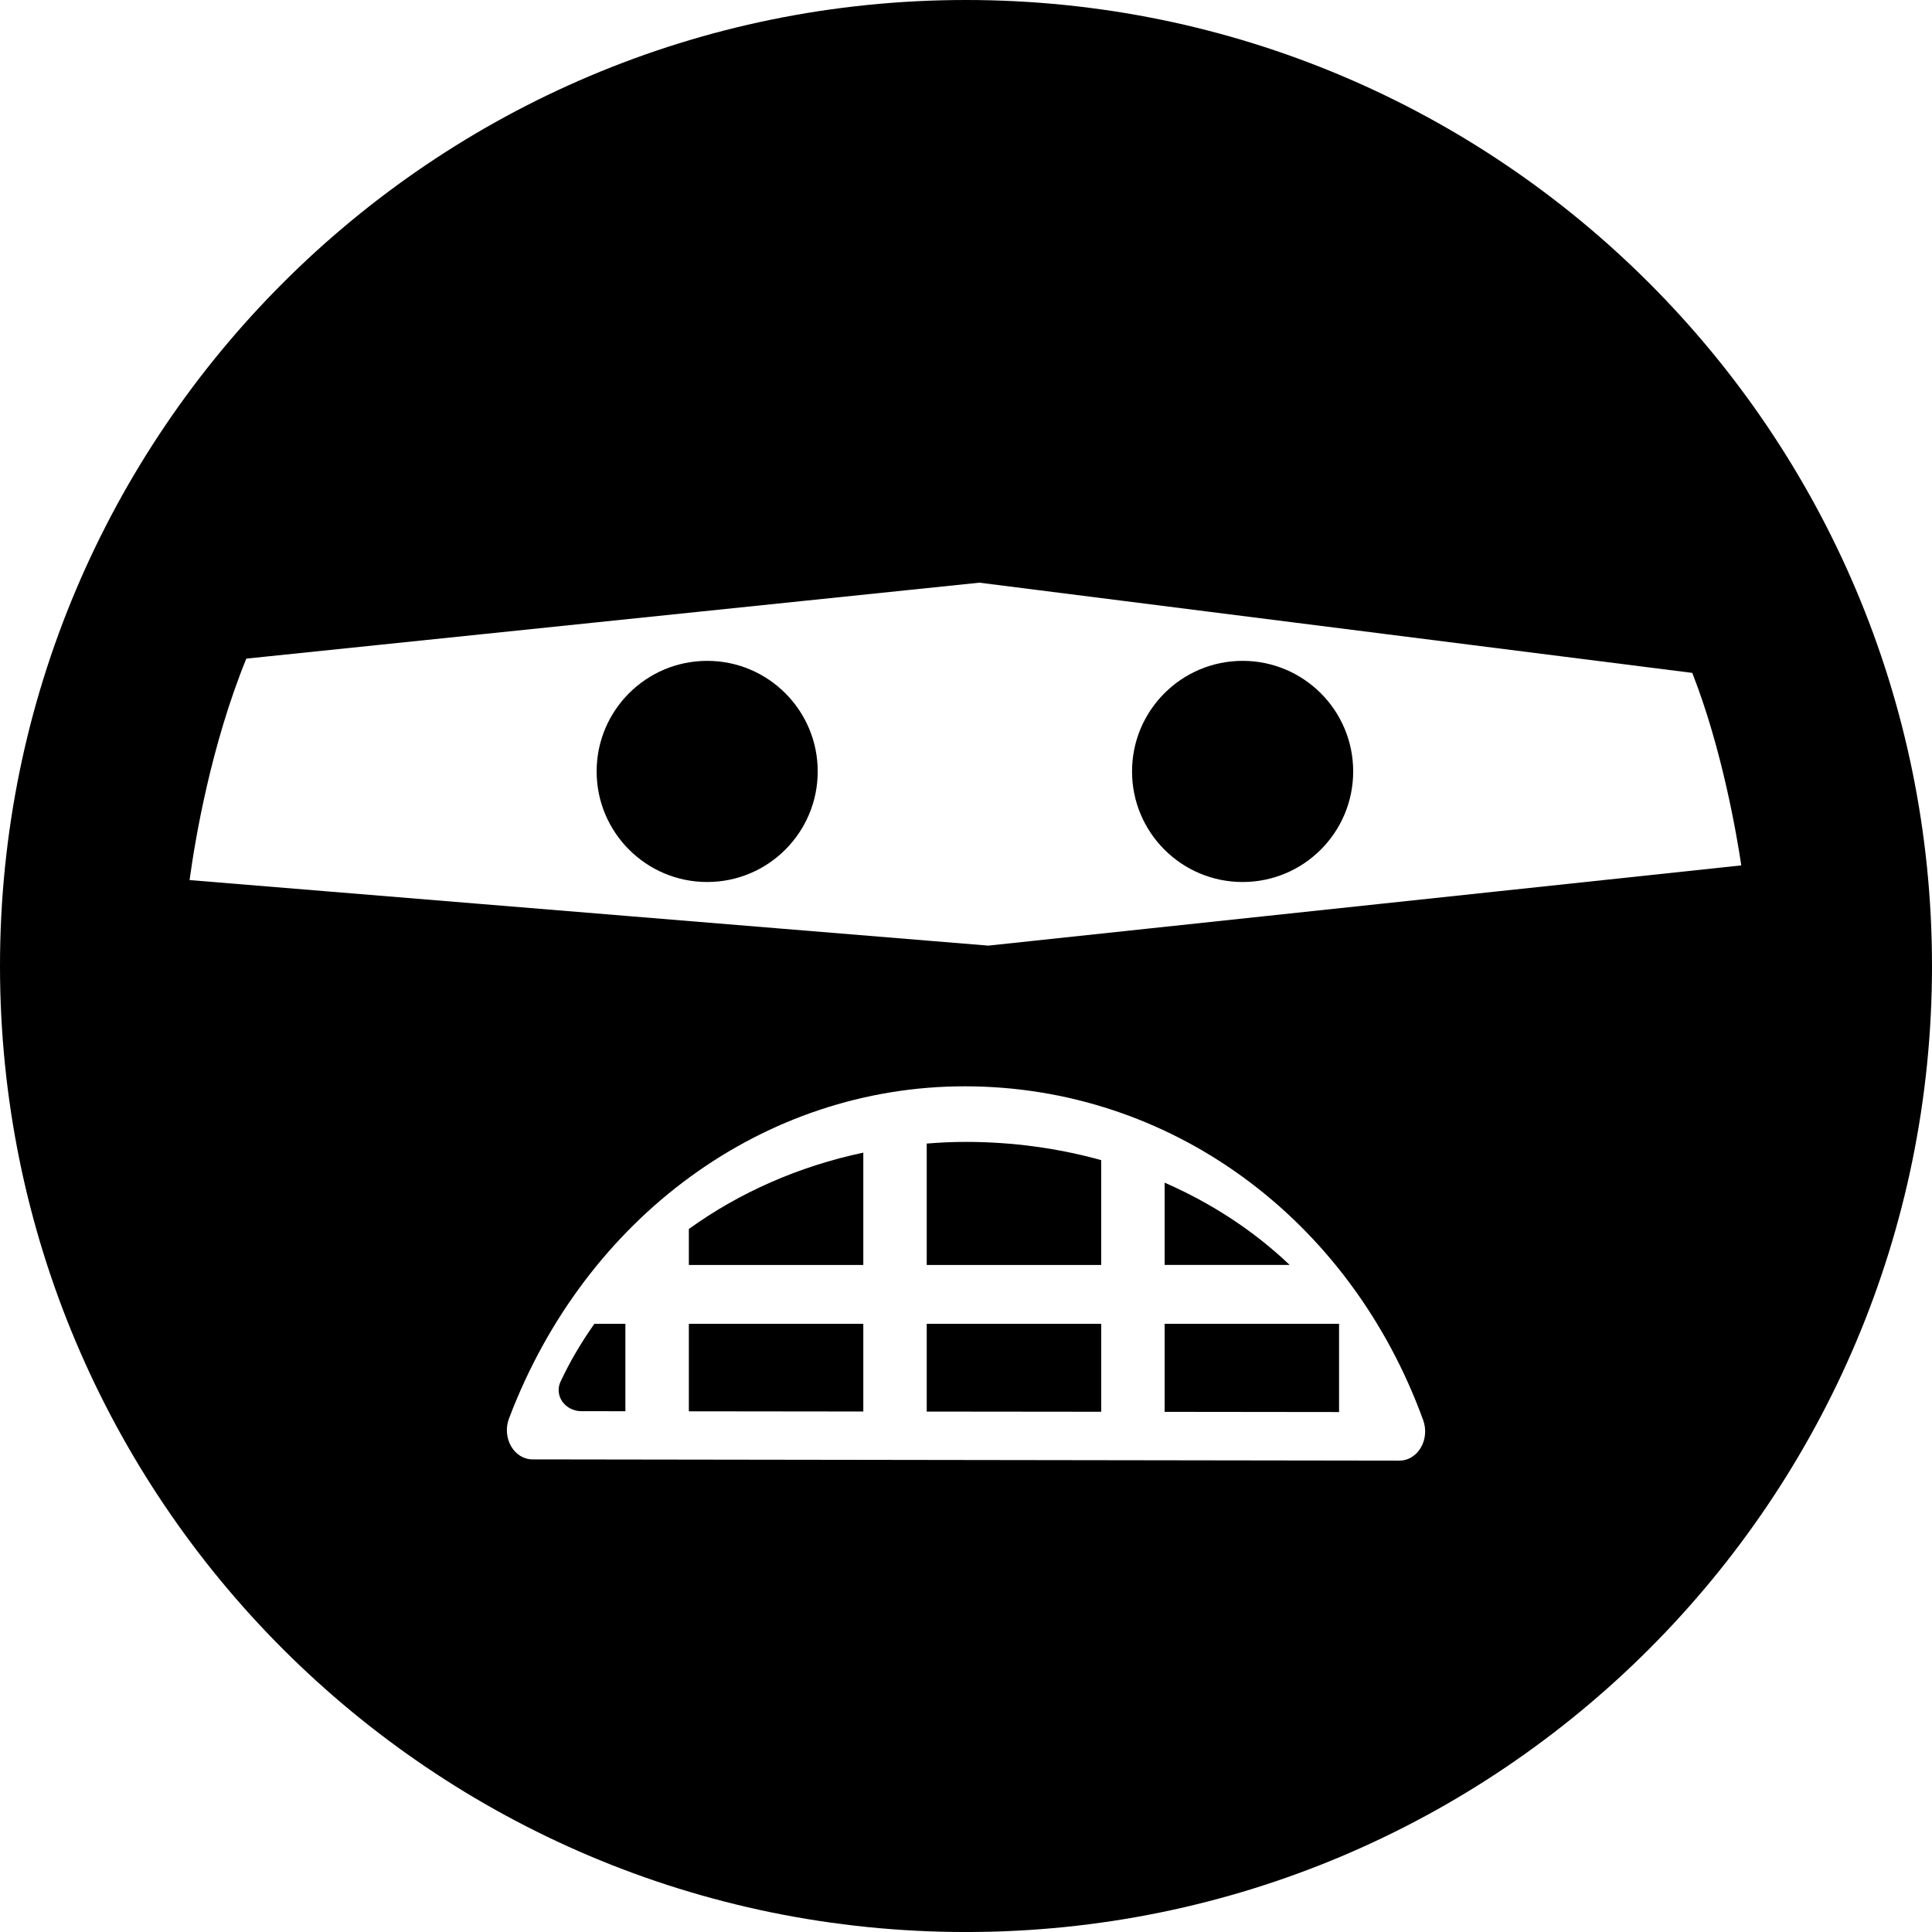 <?xml version="1.0" encoding="iso-8859-1"?>
<!-- Uploaded to: SVG Repo, www.svgrepo.com, Generator: SVG Repo Mixer Tools -->
<!DOCTYPE svg PUBLIC "-//W3C//DTD SVG 1.1//EN" "http://www.w3.org/Graphics/SVG/1.1/DTD/svg11.dtd">
<svg fill="#000000" version="1.1" id="Capa_1" xmlns="http://www.w3.org/2000/svg" xmlns:xlink="http://www.w3.org/1999/xlink" 
	 width="800px" height="800px" viewBox="0 0 108.364 108.364"
	 xml:space="preserve">
<g>
	<g>
		<path d="M39.666,37.067c-3.424,0-6.201,2.777-6.201,6.201c0,3.426,2.777,6.203,6.201,6.203c3.422,0,6.199-2.777,6.199-6.203
			C45.865,39.844,43.088,37.067,39.666,37.067z"/>
		<circle cx="69.697" cy="43.269" r="6.202"/>
		<path d="M54.182,0C24.258,0,0,24.258,0,54.182c0,29.924,24.258,54.183,54.182,54.183c29.923,0,54.182-24.259,54.182-54.183
			C108.364,24.258,84.105,0,54.182,0z M79.693,81.196c-0.266,0.454-0.713,0.729-1.191,0.729H78.5l-48.638-0.07
			c-0.482,0-0.932-0.278-1.197-0.739s-0.309-1.043-0.117-1.55C32.831,68.247,42.866,60.93,54.111,60.93
			c11.486,0,21.58,7.353,25.715,18.728C80.01,80.162,79.961,80.741,79.693,81.196z M97.667,48.539l-42.235,4.5l-44.799-3.676
			c0.316-2.32,1.198-7.541,3.182-12.421l41.118-4.26l39.984,5.06C96.596,42.009,97.422,46.896,97.667,48.539z"/>
		<polygon points="65.323,79.189 75.107,79.2 75.107,74.25 65.323,74.25 		"/>
		<path d="M38.637,70.95h9.785v-6.3c-3.615,0.765-6.95,2.238-9.785,4.283V70.95z"/>
		<polygon points="38.637,79.159 48.422,79.17 48.422,74.25 38.637,74.25 		"/>
		<path d="M65.323,66.334v4.615h7.013C70.34,69.047,67.963,67.489,65.323,66.334z"/>
		<polygon points="51.979,79.174 61.766,79.184 61.766,74.25 51.979,74.25 		"/>
		<path d="M31.439,77.498c-0.17,0.365-0.131,0.787,0.104,1.119c0.237,0.334,0.636,0.533,1.065,0.535l2.469,0.002V74.25h-1.738
			C32.617,75.273,31.973,76.355,31.439,77.498z"/>
		<path d="M51.979,64.141v6.81h9.785v-5.881c-2.398-0.664-4.949-1.022-7.584-1.022C53.439,64.045,52.707,64.084,51.979,64.141z"/>
	</g>
</g>
</svg>